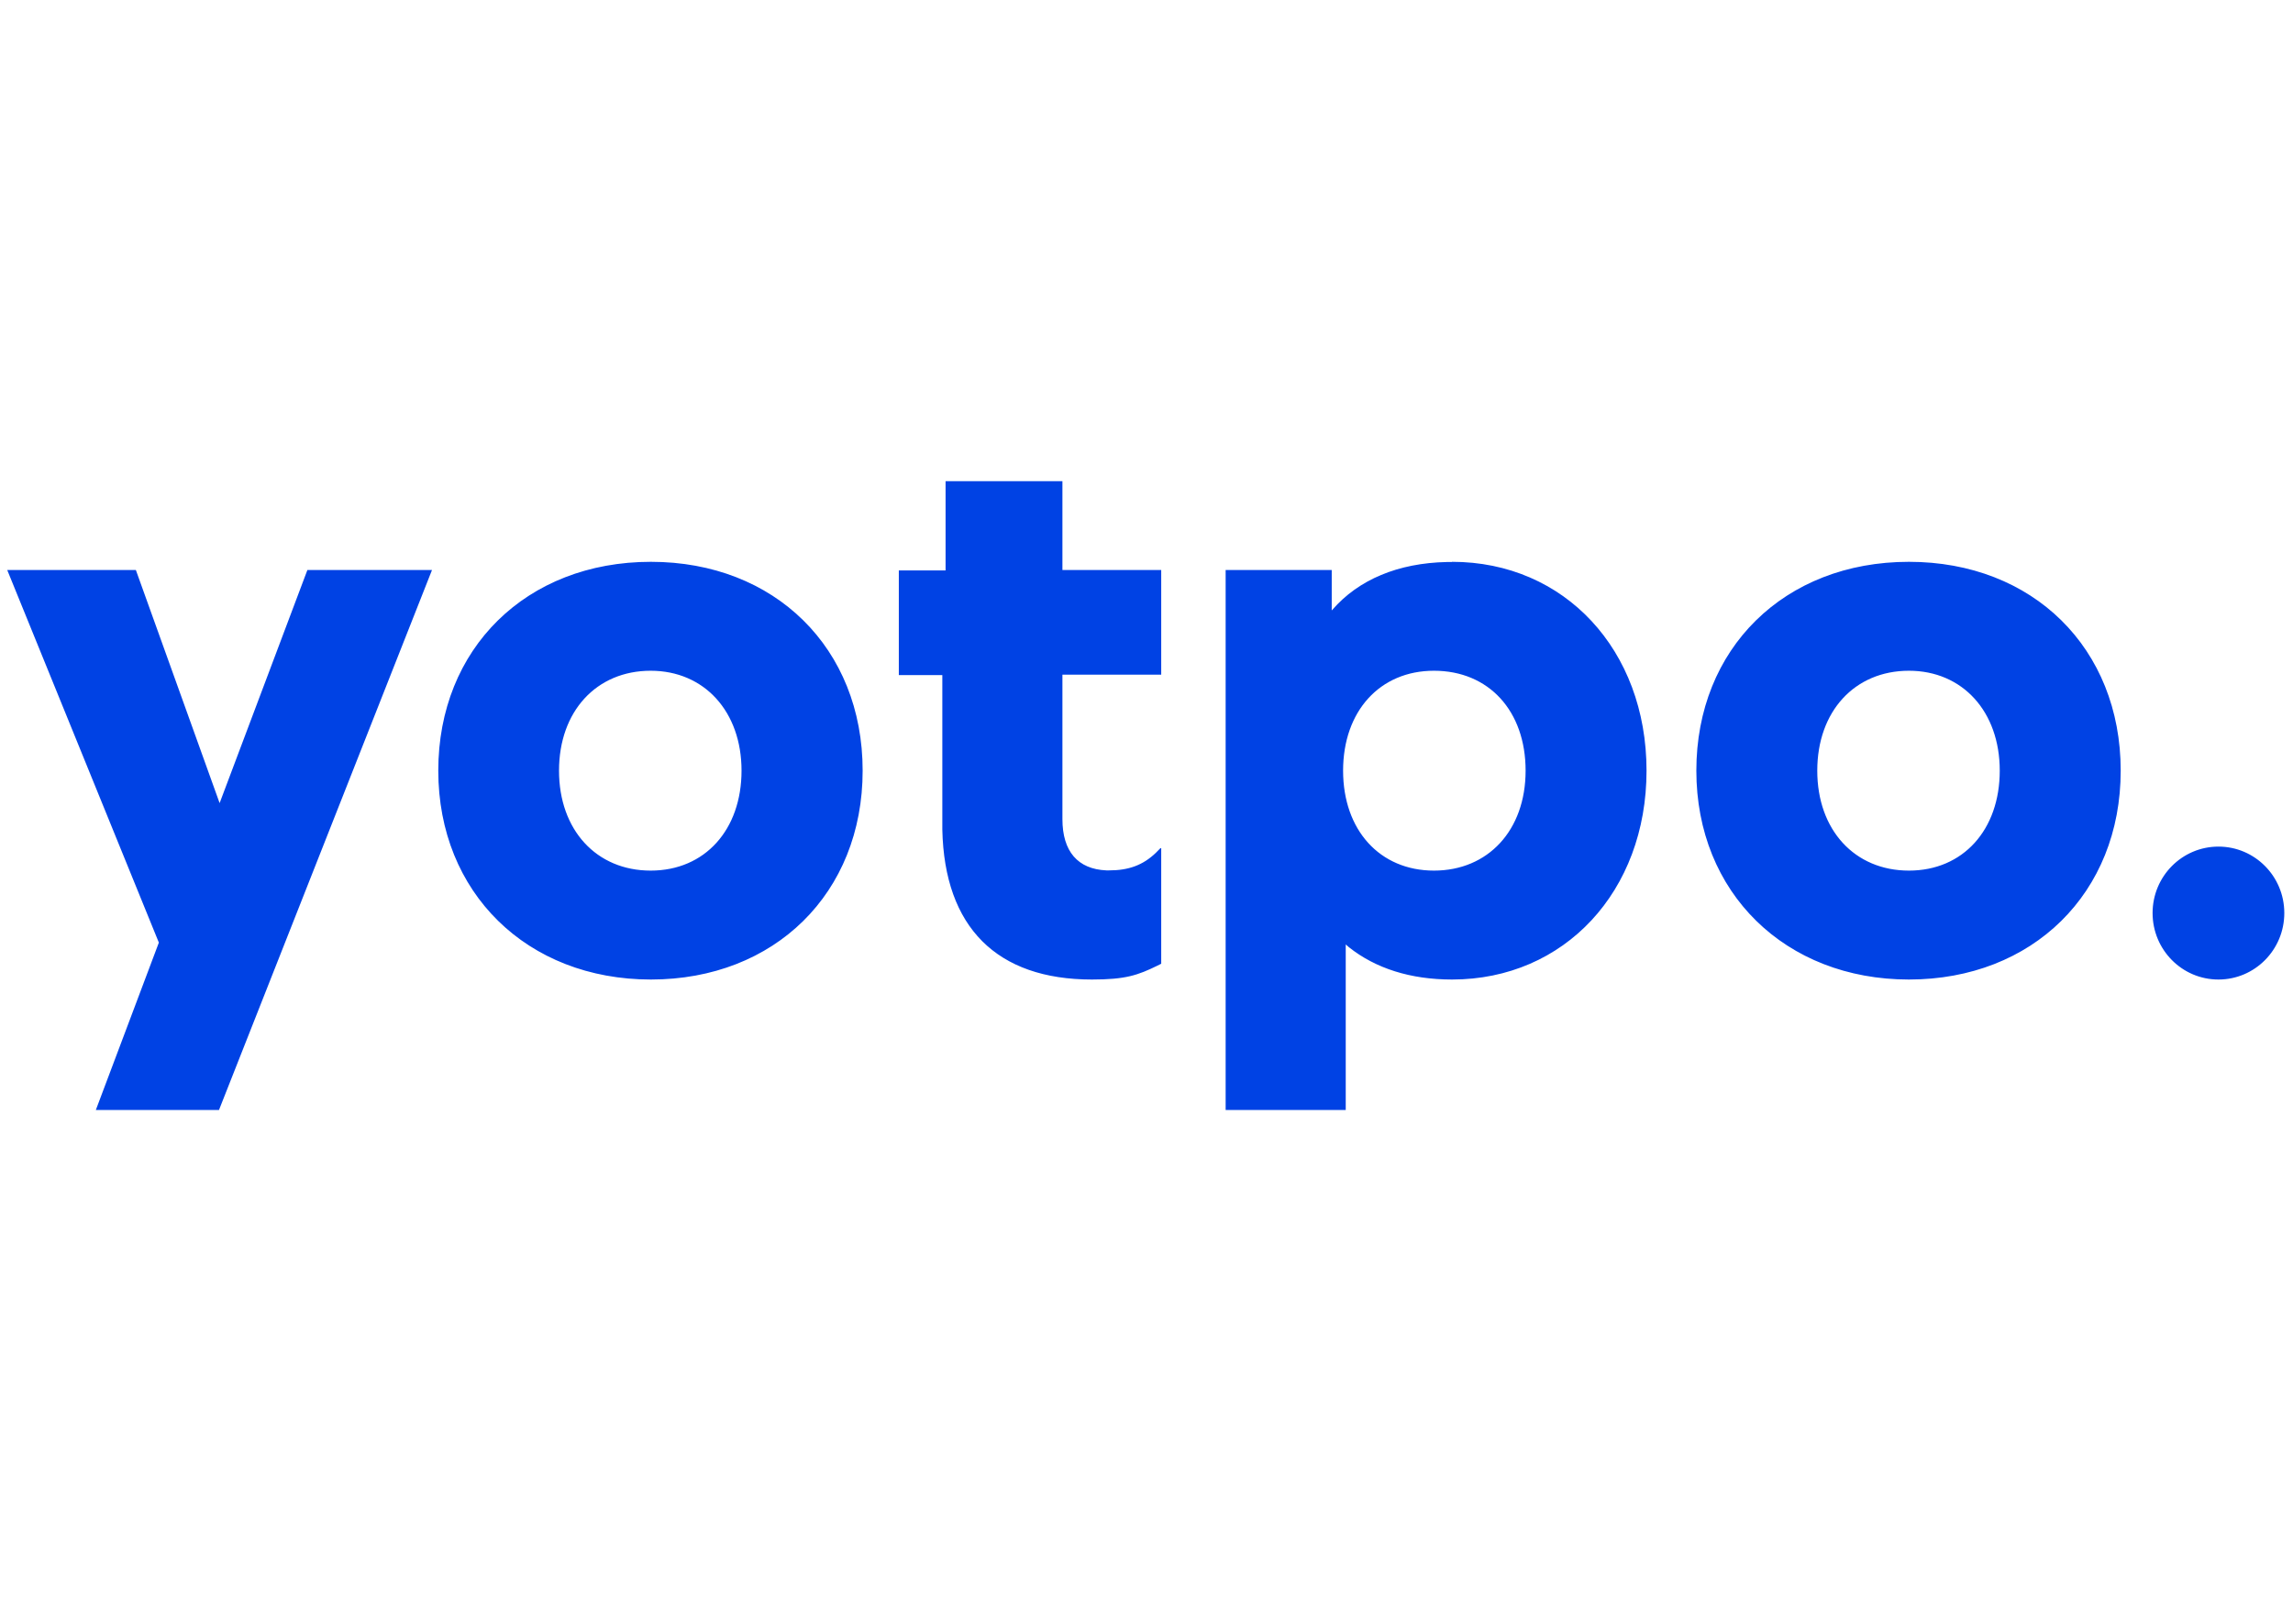 <?xml version="1.0" encoding="UTF-8"?> <svg xmlns="http://www.w3.org/2000/svg" width="72" height="51" viewBox="0 0 72 51" fill="none"><path fill-rule="evenodd" clip-rule="evenodd" d="M4.266 17.902L6.896 25.223L9.652 17.902H13.565L6.876 34.862H3.009L4.988 29.604L0.227 17.902H4.266ZM45.594 17.645C49.129 17.645 51.701 20.416 51.701 24.204C51.701 27.993 49.123 30.764 45.594 30.764C44.292 30.764 43.194 30.416 42.352 29.746L42.301 29.701L42.256 29.662V34.862H38.485V17.902H41.816V19.172L41.835 19.152C42.658 18.205 43.896 17.683 45.434 17.651H45.517H45.594V17.645ZM20.438 17.645C24.33 17.645 27.087 20.358 27.087 24.204C27.087 28.051 24.324 30.764 20.438 30.764C16.551 30.764 13.762 28.038 13.762 24.204C13.762 20.37 16.526 17.645 20.438 17.645ZM33.36 15.112V17.902H36.462V21.189H33.36V25.725C33.36 26.743 33.845 27.297 34.739 27.336H34.783H34.828C35.434 27.336 35.888 27.175 36.296 26.782L36.334 26.743L36.436 26.64H36.462V30.268L36.347 30.326C35.728 30.629 35.345 30.764 34.286 30.764C31.299 30.764 29.653 29.121 29.589 26.054V25.963V25.867V21.202H28.223V17.915H29.691V15.112H33.36ZM59.94 17.645C63.833 17.645 66.59 20.358 66.59 24.204C66.59 28.051 63.82 30.764 59.94 30.764C56.06 30.764 53.265 28.038 53.265 24.204C53.265 20.37 56.028 17.645 59.94 17.645ZM69.659 26.589C70.802 26.589 71.727 27.523 71.727 28.676C71.727 29.83 70.802 30.764 69.659 30.764C68.517 30.764 67.591 29.83 67.591 28.676C67.591 27.523 68.517 26.589 69.659 26.589ZM45.026 21.066C43.328 21.066 42.173 22.336 42.173 24.204C42.173 26.073 43.328 27.343 45.026 27.343C46.724 27.343 47.904 26.079 47.904 24.204C47.904 22.329 46.749 21.066 45.026 21.066ZM20.431 21.066C18.727 21.066 17.553 22.342 17.553 24.204C17.553 26.067 18.727 27.343 20.431 27.343C22.135 27.343 23.284 26.06 23.284 24.204C23.284 22.349 22.116 21.066 20.431 21.066ZM59.94 21.066C58.236 21.066 57.062 22.342 57.062 24.204C57.062 26.067 58.236 27.343 59.94 27.343C61.644 27.343 62.792 26.06 62.792 24.204C62.792 22.349 61.625 21.066 59.94 21.066Z" fill="#0042E4"></path></svg> 